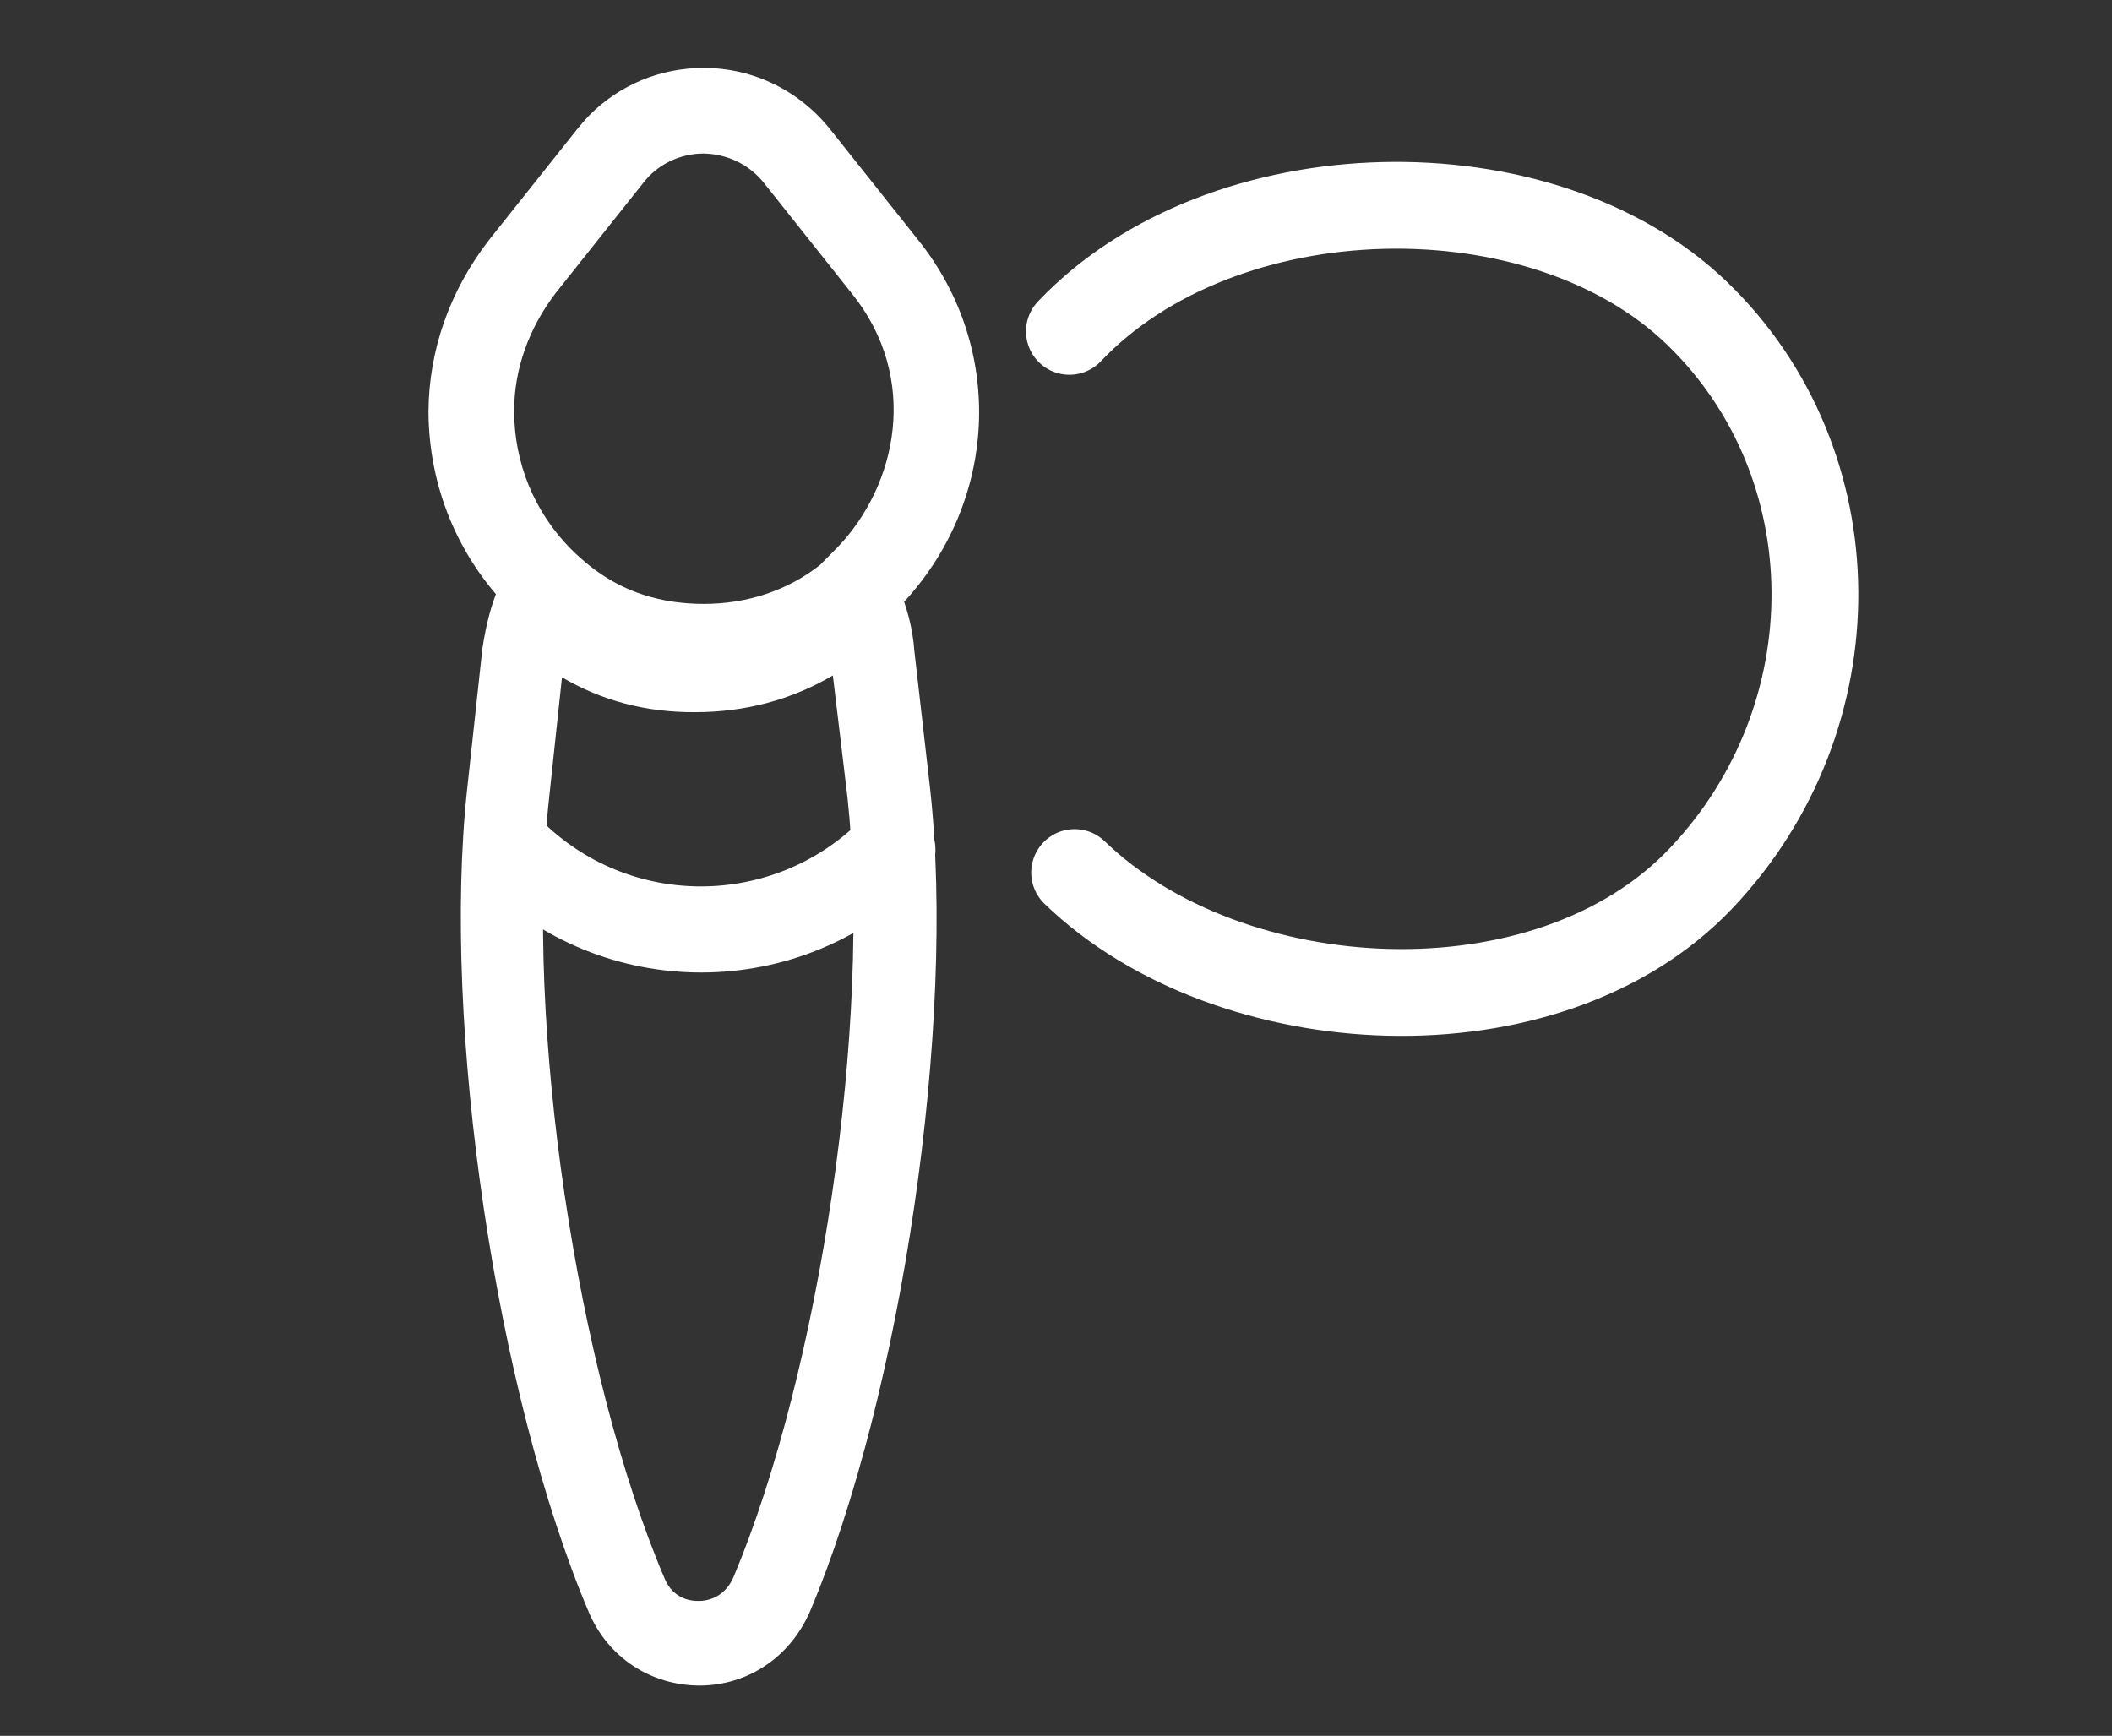 <svg width="73" height="60" viewBox="0 0 73 60" fill="none" xmlns="http://www.w3.org/2000/svg">
<rect x="0" y="0" width="73" height="60" fill="#333333" stroke="none"/>
<path d="M17.513 19.869C17.716 19.664 17.96 19.527 18.258 19.473C18.732 19.377 19.206 19.528 19.545 19.87C19.748 20.075 19.979 20.28 20.223 20.472C21.307 21.32 22.581 21.731 24.044 21.732C25.507 21.732 26.875 21.282 27.972 20.421C28.148 20.271 28.392 20.052 28.595 19.82C28.92 19.437 29.394 19.259 29.882 19.342C30.356 19.41 30.776 19.725 30.993 20.163C31.346 20.928 31.55 21.735 31.604 22.501L32.148 27.259C33.046 35.408 31.169 48.19 27.989 55.721C27.285 57.307 25.836 58.25 24.197 58.263C22.489 58.262 21.012 57.29 20.348 55.718C17.147 48.169 15.258 35.413 16.148 27.265L16.674 22.412C16.809 21.537 16.985 20.894 17.229 20.32C17.283 20.156 17.391 19.992 17.513 19.869ZM28.787 23.347C27.351 24.194 25.739 24.617 24.032 24.616C22.338 24.629 20.794 24.218 19.425 23.411L18.98 27.581C18.13 35.305 19.924 47.419 22.976 54.571C23.274 55.282 23.911 55.35 24.168 55.337C24.358 55.337 25.008 55.283 25.346 54.531C28.351 47.395 30.133 35.283 29.29 27.544L28.787 23.347Z" fill="white"/>
<path d="M20.374 3.982C21.412 2.935 22.823 2.348 24.317 2.348C26.033 2.347 27.637 3.129 28.716 4.497L31.745 8.307C34.76 12.076 34.496 17.395 31.133 20.928C30.884 21.207 30.524 21.543 30.178 21.836C28.476 23.163 26.456 23.833 24.298 23.834C22.168 23.834 20.259 23.193 18.64 21.951C18.294 21.685 17.935 21.378 17.644 21.085C15.819 19.243 14.823 16.814 14.81 14.231C14.824 12.095 15.544 10.056 16.901 8.297L19.945 4.471C20.083 4.303 20.222 4.136 20.374 3.982ZM28.782 19.086C28.837 19.03 28.906 18.96 28.962 18.904C31.01 16.754 31.799 13.082 29.448 10.151L26.419 6.34C25.907 5.684 25.133 5.321 24.317 5.307C23.514 5.308 22.739 5.671 22.241 6.313L19.21 10.125C18.283 11.34 17.771 12.75 17.771 14.202C17.77 15.989 18.462 17.692 19.734 18.977C19.941 19.186 20.177 19.395 20.425 19.591C21.532 20.456 22.832 20.874 24.327 20.874C25.821 20.874 27.218 20.413 28.339 19.533C28.45 19.421 28.616 19.253 28.782 19.086Z" fill="white"/>
<path d="M16.573 28.323C17.147 27.744 18.098 27.743 18.67 28.321C21.744 31.423 26.736 31.405 29.8 28.312C30.374 27.733 31.325 27.733 31.898 28.311C32.47 28.889 32.483 29.834 31.91 30.413C27.684 34.678 20.805 34.683 16.585 30.425C15.985 29.847 15.999 28.902 16.573 28.323Z" fill="white"/>
<mask id="path-4-inside-1_302_4713" fill="white">
<rect x="42.219" y="20.094" width="29.884" height="29.884" rx="2"/>
</mask>
<rect x="42.219" y="20.094" width="29.884" height="29.884" rx="2" stroke="white" stroke-width="6" mask="url(#path-4-inside-1_302_4713)"/>
<path d="M36.963 11.454C42.26 5.868 53.291 5.642 58.663 10.834C64.034 16.025 64.095 24.772 58.798 30.358C53.501 35.944 42.515 35.352 37.143 30.16" stroke="white" stroke-width="3" stroke-linecap="round" stroke-linejoin="round"/>
</svg>
